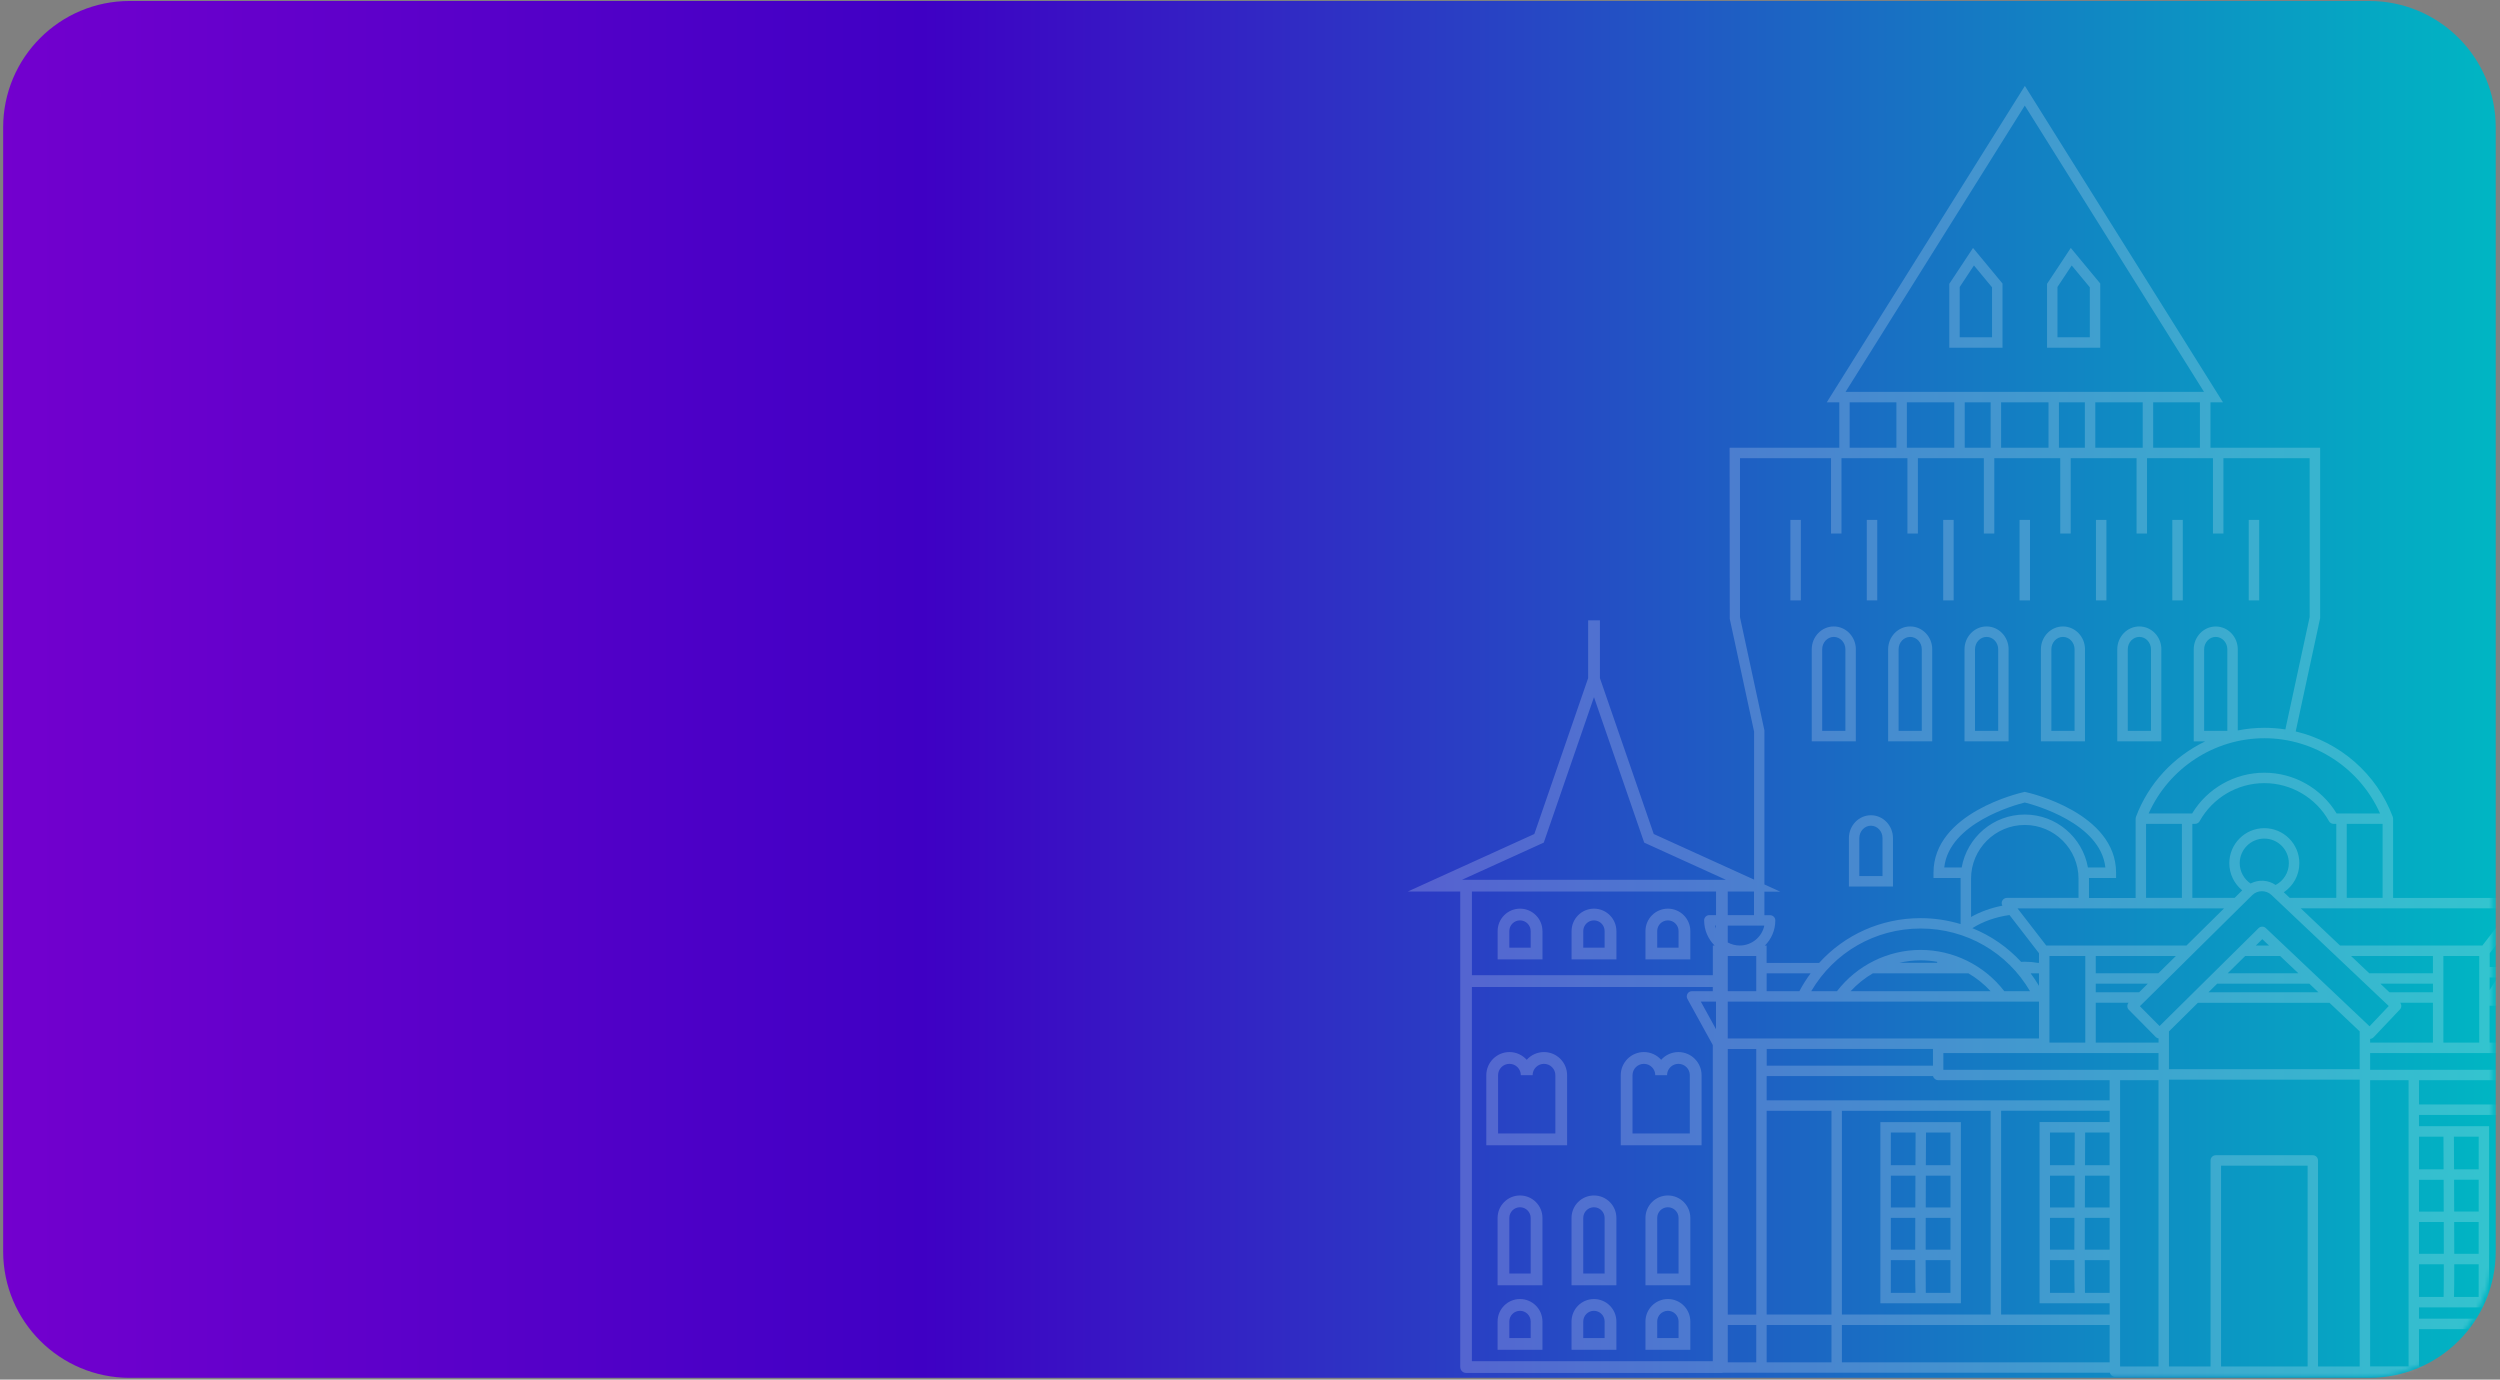 <?xml version="1.0" encoding="UTF-8"?> <svg xmlns="http://www.w3.org/2000/svg" width="569" height="314" viewBox="0 0 569 314" fill="none"><rect x="0" y="0" width="569" height="314" fill="#808080" stroke="none"/> <path d="M539.249 313.595H29.499C13.609 313.595 0.719 300.715 0.719 284.815V29.005C0.719 13.115 13.599 0.225 29.499 0.225H539.249C555.139 0.225 568.029 13.105 568.029 29.005V284.815C568.019 300.715 555.139 313.595 539.249 313.595Z" fill="url(#paint0_linear_23_1701)"></path> <mask id="mask0_23_1701" style="mask-type:luminance" maskUnits="userSpaceOnUse" x="0" y="0" width="568" height="314"> <path d="M538.53 313.37H28.78C12.89 313.37 0 300.49 0 284.59V28.78C0 12.89 12.88 0 28.78 0H538.53C554.42 0 567.31 12.88 567.31 28.78V284.59C567.3 300.49 554.42 313.37 538.53 313.37Z" fill="white"></path> </mask> <g mask="url(#mask0_23_1701)"> <g opacity="0.2"> <path d="M379.61 272.09C376.8 272.09 374.51 274.38 374.51 277.19V292.53H384.72V277.19C384.72 274.38 382.43 272.09 379.61 272.09ZM382.04 289.86H377.18V277.2C377.18 275.86 378.27 274.77 379.61 274.77C380.95 274.77 382.04 275.86 382.04 277.2V289.86Z" fill="white"></path> <path d="M362.78 272.09C359.97 272.09 357.68 274.38 357.68 277.19V292.53H367.89V277.19C367.89 274.38 365.6 272.09 362.78 272.09ZM365.21 289.86H360.35V277.2C360.35 275.86 361.44 274.77 362.78 274.77C364.12 274.77 365.21 275.86 365.21 277.2V289.86Z" fill="white"></path> <path d="M345.952 272.09C343.142 272.09 340.852 274.38 340.852 277.19V292.53H351.062V277.19C351.062 274.38 348.772 272.09 345.952 272.09ZM348.382 289.86H343.522V277.2C343.522 275.86 344.612 274.77 345.952 274.77C347.292 274.77 348.382 275.86 348.382 277.2V289.86Z" fill="white"></path> <path d="M379.61 295.66C376.8 295.66 374.51 297.95 374.51 300.77V307.22H384.72V300.77C384.72 297.95 382.43 295.66 379.61 295.66ZM382.04 304.55H377.18V300.77C377.18 299.43 378.27 298.34 379.61 298.34C380.95 298.34 382.04 299.43 382.04 300.77V304.55Z" fill="white"></path> <path d="M362.78 295.66C359.97 295.66 357.68 297.95 357.68 300.77V307.22H367.89V300.77C367.89 297.95 365.6 295.66 362.78 295.66ZM365.21 304.55H360.35V300.77C360.35 299.43 361.44 298.34 362.78 298.34C364.12 298.34 365.21 299.43 365.21 300.77V304.55Z" fill="white"></path> <path d="M345.952 295.66C343.142 295.66 340.852 297.95 340.852 300.77V307.22H351.062V300.77C351.062 297.95 348.772 295.66 345.952 295.66ZM348.382 304.55H343.522V300.77C343.522 299.43 344.612 298.34 345.952 298.34C347.292 298.34 348.382 299.43 348.382 300.77V304.55Z" fill="white"></path> <path d="M384.72 211.91C384.72 209.1 382.43 206.81 379.61 206.81C376.79 206.81 374.51 209.1 374.51 211.91V218.36H384.72V211.91ZM382.04 215.69H377.18V211.91C377.18 210.57 378.27 209.48 379.61 209.48C380.95 209.48 382.04 210.57 382.04 211.91V215.69Z" fill="white"></path> <path d="M367.891 211.91C367.891 209.1 365.601 206.81 362.791 206.81C359.981 206.81 357.691 209.1 357.691 211.91V218.36H367.901V211.91H367.891ZM365.211 215.69H360.351V211.91C360.351 210.57 361.441 209.48 362.781 209.48C364.121 209.48 365.211 210.57 365.211 211.91V215.69Z" fill="white"></path> <path d="M351.061 211.91C351.061 209.1 348.771 206.81 345.961 206.81C343.151 206.81 340.861 209.1 340.861 211.91V218.36H351.071V211.91H351.061ZM348.381 215.69H343.521V211.91C343.521 210.57 344.611 209.48 345.951 209.48C347.291 209.48 348.381 210.57 348.381 211.91V215.69Z" fill="white"></path> <path d="M351.411 239.45C349.851 239.45 348.451 240.13 347.481 241.21C346.511 240.13 345.111 239.45 343.551 239.45C340.651 239.45 338.281 241.81 338.281 244.72V260.66H356.671V244.72C356.681 241.82 354.321 239.45 351.411 239.45ZM354.001 257.98H340.961V244.72C340.961 243.29 342.121 242.13 343.551 242.13C344.981 242.13 346.141 243.29 346.141 244.72H348.821C348.821 243.29 349.981 242.13 351.411 242.13C352.841 242.13 354.001 243.29 354.001 244.72V257.98Z" fill="white"></path> <path d="M382.011 239.45C380.451 239.45 379.051 240.13 378.081 241.21C377.121 240.13 375.711 239.45 374.151 239.45C371.251 239.45 368.881 241.81 368.881 244.72V260.66H387.281V244.72C387.281 241.82 384.921 239.45 382.011 239.45ZM384.601 257.98H371.561V244.72C371.561 243.29 372.721 242.13 374.151 242.13C375.581 242.13 376.741 243.29 376.741 244.72H379.421C379.421 243.29 380.581 242.13 382.011 242.13C383.441 242.13 384.601 243.29 384.601 244.72V257.98Z" fill="white"></path> <path d="M478.02 64.53L471.31 56.43L465.91 64.6V79.14H478.02V64.53ZM475.64 76.76H468.28V65.32L471.52 60.42L475.64 65.39V76.76Z" fill="white"></path> <path d="M455.77 64.53L449.06 56.43L443.66 64.6V79.14H455.77V64.53ZM453.39 76.76H446.03V65.32L449.27 60.42L453.39 65.39V76.76Z" fill="white"></path> <path d="M514.191 118.33H511.811V136.65H514.191V118.33Z" fill="white"></path> <path d="M496.8 118.33H494.42V136.65H496.8V118.33Z" fill="white"></path> <path d="M479.421 118.33H477.041V136.65H479.421V118.33Z" fill="white"></path> <path d="M462.03 118.33H459.65V136.65H462.03V118.33Z" fill="white"></path> <path d="M444.651 118.33H442.271V136.65H444.651V118.33Z" fill="white"></path> <path d="M427.261 118.33H424.881V136.65H427.261V118.33Z" fill="white"></path> <path d="M409.87 118.33H407.49V136.65H409.87V118.33Z" fill="white"></path> <path d="M420.811 190.76V201.78H430.841V190.76C430.841 187.89 428.591 185.55 425.821 185.55C423.061 185.55 420.811 187.89 420.811 190.76ZM428.461 190.76V199.4H423.181V190.76C423.181 189.2 424.361 187.93 425.821 187.93C427.281 187.93 428.461 189.2 428.461 190.76Z" fill="white"></path> <path d="M491.931 147.79C491.931 144.92 489.681 142.58 486.911 142.58C484.141 142.58 481.891 144.92 481.891 147.79V168.73H491.921V147.79H491.931ZM489.561 166.35H484.281V147.79C484.281 146.23 485.461 144.96 486.921 144.96C488.381 144.96 489.561 146.23 489.561 147.79V166.35Z" fill="white"></path> <path d="M474.55 147.79C474.55 144.92 472.3 142.58 469.53 142.58C466.76 142.58 464.51 144.92 464.51 147.79V168.73H474.54V147.79H474.55ZM472.17 166.35H466.89V147.79C466.89 146.23 468.07 144.96 469.53 144.96C470.99 144.96 472.17 146.23 472.17 147.79V166.35Z" fill="white"></path> <path d="M457.161 147.79C457.161 144.92 454.911 142.58 452.141 142.58C449.371 142.58 447.121 144.92 447.121 147.79V168.73H457.151V147.79H457.161ZM454.791 166.35H449.511V147.79C449.511 146.23 450.691 144.96 452.151 144.96C453.601 144.96 454.791 146.23 454.791 147.79V166.35Z" fill="white"></path> <path d="M439.78 147.79C439.78 144.92 437.53 142.58 434.76 142.58C431.99 142.58 429.74 144.92 429.74 147.79V168.73H439.77V147.79H439.78ZM437.4 166.35H432.12V147.79C432.12 146.23 433.3 144.96 434.76 144.96C436.21 144.96 437.4 146.23 437.4 147.79V166.35Z" fill="white"></path> <path d="M422.392 147.79C422.392 144.92 420.142 142.58 417.372 142.58C414.602 142.58 412.352 144.92 412.352 147.79V168.73H422.382V147.79H422.392ZM420.012 166.35H414.732V147.79C414.732 146.23 415.912 144.96 417.372 144.96C418.822 144.96 420.012 146.23 420.012 147.79V166.35Z" fill="white"></path> <path d="M646.651 227.11C646.441 226.75 646.051 226.53 645.631 226.53H640.891V216.14H640.491C641.961 214.67 642.871 212.65 642.871 210.41C642.871 209.75 642.341 209.22 641.681 209.22H627.851C627.191 209.22 626.661 209.75 626.661 210.41C626.661 212.64 627.571 214.67 629.041 216.14H628.641V220.09H616.701C610.871 213.66 602.581 209.89 593.601 209.89C584.621 209.89 576.321 213.66 570.501 220.09H566.671V216.95L574.911 206.28C575.191 205.92 575.241 205.44 575.041 205.03C574.841 204.62 574.431 204.37 573.971 204.37H544.671V186.34C544.671 186.31 544.661 186.29 544.661 186.26C544.661 186.23 544.651 186.19 544.651 186.16C544.641 186.1 544.631 186.04 544.611 185.98C544.601 185.96 544.601 185.94 544.601 185.92C540.921 176.07 532.481 168.84 522.501 166.48L528.061 140.71V101.91H503.101V91.57H505.951L460.861 19.55L415.771 91.57H418.621V101.91H393.661L393.691 140.83L399.231 166.52V200.2L376.391 189.82L364.141 154.34V141.19H362.801H361.461V154.34L349.211 189.82L320.391 202.92H332.351V311.14C332.351 311.88 332.951 312.48 333.691 312.48H391.921C392.011 312.48 392.091 312.45 392.171 312.43H399.741H402.121H419.251H480.211C480.331 312.97 480.801 313.37 481.371 313.37H492.501H504.351H526.431H538.281H548.221H549.411H611.531H628.661H631.041H640.921V301.31V300.12V238.78L646.701 228.28C646.871 227.92 646.861 227.47 646.651 227.11ZM640.361 211.6C639.811 214.19 637.511 216.14 634.761 216.14C632.011 216.14 629.701 214.19 629.161 211.6H640.361ZM638.511 218.51V226.52H631.011V220.08V218.5H638.511V218.51ZM628.631 222.47V226.53H621.181C620.421 225.1 619.561 223.74 618.621 222.47H628.631ZM593.591 212.27C603.941 212.27 613.311 217.68 618.481 226.53H612.621C608.091 220.64 601.021 217.14 593.591 217.14C586.161 217.14 579.091 220.64 574.561 226.53H568.701C573.871 217.68 583.241 212.27 593.591 212.27ZM604.461 222.47C606.321 223.56 608.031 224.92 609.511 226.53H577.661C579.141 224.92 580.841 223.56 582.711 222.47H604.461ZM588.681 220.09C590.281 219.71 591.921 219.51 593.591 219.51C595.261 219.51 596.901 219.71 598.501 220.09H588.681ZM568.551 222.47C567.871 223.38 567.231 224.32 566.651 225.32V222.47H568.551ZM571.531 206.74L564.991 215.2H559.861H554.921H532.591L523.651 206.74H532.921H533.931H543.461H571.531ZM564.271 217.58V237.29H558.541H556.111V227.03V222.7V217.58H557.481H564.271ZM546.281 228.22H553.731V237.3H548.191H539.441V236.45C539.741 236.43 540.011 236.3 540.221 236.09L546.221 229.75C546.631 229.32 546.631 228.68 546.281 228.22ZM543.831 225.84L541.771 223.89H553.741V225.84H543.831ZM539.251 221.52L535.101 217.59H553.731V221.52H539.251ZM523.331 196.46C523.331 192.06 519.751 188.49 515.361 188.49C510.961 188.49 507.391 192.07 507.391 196.46C507.391 198.95 508.541 201.18 510.331 202.64L508.591 204.36H498.981V187.51H499.601C500.031 187.51 500.431 187.28 500.641 186.9C503.611 181.56 509.261 178.24 515.361 178.24C521.461 178.24 527.111 181.56 530.081 186.9C530.291 187.28 530.691 187.51 531.121 187.51H531.741V204.36H521.151L519.791 203.08C521.921 201.65 523.331 199.22 523.331 196.46ZM517.931 201.42C516.221 200.25 514.031 200.14 512.231 201.09C510.741 200.08 509.761 198.38 509.761 196.45C509.761 193.37 512.271 190.86 515.351 190.86C518.431 190.86 520.941 193.37 520.941 196.45C520.951 198.62 519.721 200.49 517.931 201.42ZM476.991 221.52V217.59H495.221L491.241 221.52H476.991ZM488.841 223.89L486.861 225.84H476.991V223.89H488.841ZM475.801 215.21H470.861H465.731L459.191 206.75H487.261H496.791H497.801H506.191L497.631 215.21H475.801ZM474.611 217.58V222.7V227.03V237.29H466.451V217.58H473.241H474.611ZM463.811 219.15C462.851 218.98 461.861 218.89 460.841 218.89C460.561 218.89 460.291 218.91 460.011 218.92C456.901 215.56 453.121 212.95 448.911 211.25C451.241 209.77 454.141 208.71 457.361 208.26L464.071 216.95V219.15H463.811ZM464.071 221.53V224.38C463.491 223.39 462.851 222.44 462.171 221.53H464.071ZM448.011 221.53C449.871 222.62 451.581 223.98 453.061 225.59H421.211C422.691 223.98 424.391 222.62 426.261 221.53H448.011ZM432.231 219.15C433.831 218.77 435.471 218.57 437.141 218.57C438.411 218.57 439.681 218.69 440.911 218.91C440.901 218.99 440.891 219.07 440.891 219.14H432.231V219.15ZM437.131 216.2C429.701 216.2 422.631 219.7 418.101 225.59H412.241C417.421 216.75 426.791 211.33 437.131 211.33C447.471 211.33 456.851 216.74 462.031 225.59H456.171C451.641 219.7 444.571 216.2 437.131 216.2ZM455.741 206.13C453.121 206.64 450.701 207.52 448.611 208.7V199.99C448.611 193.25 454.091 187.76 460.841 187.76C467.591 187.76 473.071 193.25 473.071 199.99V204.36H456.771C456.321 204.36 455.901 204.62 455.701 205.02C455.531 205.38 455.551 205.79 455.741 206.13ZM460.841 185.39C453.661 185.39 447.691 190.6 446.481 197.43H442.511C443.621 187.31 458.681 183.19 460.841 182.65C463.011 183.19 478.071 187.33 479.181 197.43H475.211C473.991 190.6 468.021 185.39 460.841 185.39ZM488.441 204.36V187.51H496.601V204.36H488.441ZM542.281 204.36H534.121V187.51H542.281V204.36ZM541.701 185.14H531.811C528.331 179.4 522.101 175.87 515.371 175.87C508.641 175.87 502.401 179.41 498.931 185.14H489.041C493.631 174.83 504.001 168.02 515.381 168.02C526.741 168.02 537.111 174.83 541.701 185.14ZM506.941 166.35H501.661V147.79C501.661 146.23 502.841 144.96 504.301 144.96C505.751 144.96 506.941 146.23 506.941 147.79V166.35ZM460.841 24.03L501.631 89.19H490.051H474.511H468.611H453.071H447.171H431.631H420.051L460.841 24.03ZM500.701 91.57V101.91H490.061V91.57H500.701ZM487.681 91.57V101.91H476.891V91.57H487.681ZM474.511 91.57V101.91H468.611V91.57H474.511ZM466.241 91.57V101.91H455.451V91.57H466.241ZM453.071 91.57V101.91H447.171V91.57H453.071ZM444.791 91.57V101.91H434.001V91.57H444.791ZM431.621 91.57V101.91H420.981V91.57H431.621ZM401.561 166.15L396.021 140.46V104.29H416.741V121.43H419.121V104.29H434.131V121.43H436.511V104.29H451.521V121.43H453.901V104.29H468.911V121.43H471.291V104.29H486.281V121.43H488.661V104.29H503.671V121.43H506.051V104.29H525.671V140.46L520.151 166.02C518.581 165.77 516.981 165.65 515.361 165.65C513.311 165.65 511.291 165.86 509.321 166.25V147.8C509.321 144.93 507.071 142.59 504.311 142.59C501.541 142.59 499.291 144.93 499.291 147.8V168.74H501.901C494.771 172.17 489.011 178.25 486.141 185.93C486.131 185.95 486.131 185.97 486.131 185.99C486.111 186.05 486.101 186.11 486.091 186.17C486.081 186.2 486.081 186.24 486.081 186.27C486.081 186.3 486.071 186.32 486.071 186.35V204.38H475.451V200.01C475.451 199.95 475.441 199.89 475.441 199.83H481.621V198.64C481.621 185 461.941 180.47 461.101 180.29L460.841 180.23L460.581 180.29C459.741 180.48 440.061 185 440.061 198.64V199.83H446.241C446.241 199.89 446.231 199.95 446.231 200.01V210.29C446.221 210.3 446.211 210.3 446.201 210.31C443.311 209.44 440.261 208.97 437.121 208.97C428.141 208.97 419.841 212.74 414.021 219.17H402.081V215.22H401.681C403.151 213.75 404.061 211.73 404.061 209.49C404.061 208.83 403.531 208.3 402.871 208.3H401.581V202.94H405.181L401.581 201.3V166.28L401.561 166.15ZM412.101 221.53C411.151 222.8 410.301 224.16 409.541 225.59H402.091V221.53H412.101ZM390.561 234.24L387.101 227.96H389.831H390.561V234.24ZM390.561 208.28H389.051C388.391 208.28 387.861 208.81 387.861 209.47C387.861 211.7 388.771 213.73 390.241 215.2H389.841V221.96H335.011V202.92H390.571V208.28H390.561ZM390.561 211.32C390.491 211.1 390.411 210.89 390.361 210.66H390.561V211.32ZM393.241 217.58H399.721V219.16V225.6H393.241V217.58ZM395.961 215.2C394.971 215.2 394.041 214.94 393.231 214.5V210.66H401.561C401.021 213.25 398.711 215.2 395.961 215.2ZM399.211 202.92V208.28H393.231V202.92H399.211ZM332.731 200.25L351.361 191.78L362.791 158.67L374.221 191.78L392.841 200.25H391.901H333.671H332.731ZM335.001 224.64H389.831V225.59H385.091C384.671 225.59 384.281 225.81 384.071 226.17C383.861 226.53 383.851 226.98 384.051 227.35L389.831 237.85V299.19V300.38V309.81H335.001V224.64ZM399.721 310.06H393.241V301.57H399.721V310.06ZM399.721 243.73V251.64V299.2H393.241V238.75H399.721V243.73ZM400.901 236.36H399.711H393.231V227.97H399.711H402.091H410.241H418.691H455.571H464.021H464.071V236.36H400.901ZM439.941 238.74V242.54H402.101V238.74H439.941ZM416.841 310.06H402.091V301.57H416.841V310.06ZM416.841 299.19H402.091V252.82H416.841V299.19ZM480.151 310.06H419.221V301.57H454.261H480.151V310.06ZM419.221 299.19V252.82H453.071V299.19H419.221ZM480.151 294.25H474.541C474.521 292.87 474.501 290.21 474.501 286.81H480.151V294.25ZM480.151 284.43H474.501C474.501 282.2 474.501 279.76 474.511 277.19H480.151V284.43ZM480.151 274.82H474.521C474.531 272.44 474.531 270 474.541 267.58H480.141V274.82H480.151ZM480.151 265.2H474.551C474.561 262.62 474.571 260.11 474.581 257.76H480.141V265.2H480.151ZM480.151 255.38H464.201V296.62H480.151V299.18H455.451V252.81H480.151V255.38ZM472.141 277.19C472.131 280.01 472.131 282.4 472.121 284.43H466.571V277.19H472.141ZM466.581 274.82V267.58H472.181C472.171 269.86 472.161 272.32 472.161 274.82H466.581ZM472.121 286.81C472.121 290.71 472.131 292.95 472.181 294.25H466.571V286.81H472.121ZM472.181 265.2H466.571V257.76H472.211C472.211 259.22 472.201 261.91 472.181 265.2ZM480.151 250.44H454.261H418.031H402.091V244.91H439.961C440.081 245.45 440.551 245.85 441.121 245.85H480.151V250.44ZM491.281 311H482.531V301.57V299.19V296.63V255.39V251.64V245.86H491.281V311ZM491.281 243.48H481.341H442.311V239.68H491.281V243.48ZM491.281 237.3H476.991V228.22H484.471C484.291 228.43 484.181 228.7 484.181 228.99C484.181 229.31 484.301 229.61 484.521 229.83L490.661 236.04C490.841 236.22 491.061 236.31 491.291 236.35V237.3H491.281ZM525.211 311H505.511V265.31H525.211V311ZM537.061 311H527.581V264.12C527.581 263.46 527.051 262.93 526.391 262.93H504.311C503.651 262.93 503.121 263.46 503.121 264.12V311H493.651V245.73H537.061V311ZM537.061 238.49V243.35H493.651V238.49V234.75L500.251 228.23H530.181L537.061 234.74V238.49ZM518.951 217.58L523.101 221.51H507.031L511.011 217.58H518.951ZM513.421 215.21L514.901 213.75L516.441 215.21H513.421ZM525.611 223.89L527.671 225.84H502.651L504.631 223.89H525.611ZM515.701 211.23C515.231 210.79 514.501 210.8 514.051 211.25L491.511 233.53L487.041 229.01L512.581 203.76C513.801 202.55 515.751 202.53 517.001 203.71L543.681 228.97L539.311 233.58L515.701 211.23ZM548.191 252.57V256.32V297.56V300.12V302.5V310.99H539.441V245.85H548.191V252.57ZM539.441 243.48V239.68H550.571H557.361H588.411V243.48H549.381H539.441ZM556.171 268.52C556.181 270.94 556.191 273.38 556.191 275.76H550.561V268.52H556.171ZM550.571 266.14V258.7H556.131C556.141 261.05 556.151 263.57 556.161 266.14H550.571ZM556.201 278.13C556.211 280.69 556.211 283.14 556.211 285.37H550.561V278.13H556.201ZM556.211 287.74C556.211 291.15 556.201 293.8 556.171 295.18H550.561V287.74H556.211ZM566.521 297.56V256.32H550.561V253.76H575.261V300.13H550.561V297.57H566.521V297.56ZM558.591 285.37C558.591 283.34 558.581 280.95 558.571 278.13H564.141V285.37H558.591ZM564.141 287.74V295.18H558.531C558.581 293.88 558.591 291.64 558.591 287.74H564.141ZM558.571 275.75C558.561 273.26 558.551 270.79 558.551 268.51H564.151V275.75H558.571ZM558.541 266.14C558.531 262.84 558.511 260.16 558.511 258.7H564.151V266.14H558.541ZM611.501 311H550.561V302.51H576.451H611.491V311H611.501ZM611.501 300.13H577.651V253.76H611.501V300.13ZM628.631 311H613.881V302.51H628.631V311ZM628.631 300.13H613.881V253.76H628.631V300.13ZM628.631 251.38H612.691H576.461H550.571V245.85H589.601H628.631V251.38ZM628.631 243.48H590.791V239.68H628.631V243.48ZM638.511 311H631.011V302.51H638.511V311ZM638.511 300.13H631.011V252.57V244.66V239.67H638.511V300.13ZM638.991 237.3H631.001H629.811H589.591H566.641V228.91H566.691H575.141H612.021H620.471H628.621H631.001H640.881H643.611L638.991 237.3Z" fill="white"></path> <path d="M427.971 296.63H446.301V255.39H427.971V296.63ZM443.921 294.25H438.311C438.291 292.87 438.271 290.21 438.271 286.81H443.921V294.25ZM438.361 257.76H443.921V265.199H438.321C438.341 262.629 438.351 260.11 438.361 257.76ZM438.321 267.58H443.931V274.82H438.301C438.301 272.44 438.311 270 438.321 267.58ZM438.291 277.189H443.931V284.43H438.281C438.281 282.2 438.281 279.759 438.291 277.189ZM430.351 257.76H435.991C435.981 259.22 435.971 261.909 435.961 265.199H430.351V257.76ZM430.351 267.58H435.951C435.941 269.86 435.931 272.32 435.931 274.82H430.361V267.58H430.351ZM430.351 277.189H435.921C435.911 280.009 435.911 282.4 435.901 284.43H430.351V277.189ZM430.351 286.81H435.901C435.901 290.71 435.911 292.95 435.961 294.25H430.351V286.81Z" fill="white"></path> </g> </g> <defs> <linearGradient id="paint0_linear_23_1701" x1="0.723" y1="156.916" x2="568.021" y2="156.916" gradientUnits="userSpaceOnUse"> <stop stop-color="#7300CE"></stop> <stop offset="0.369" stop-color="#3F00C4"></stop> <stop offset="1" stop-color="#00B6C3"></stop> </linearGradient> </defs> </svg> 
